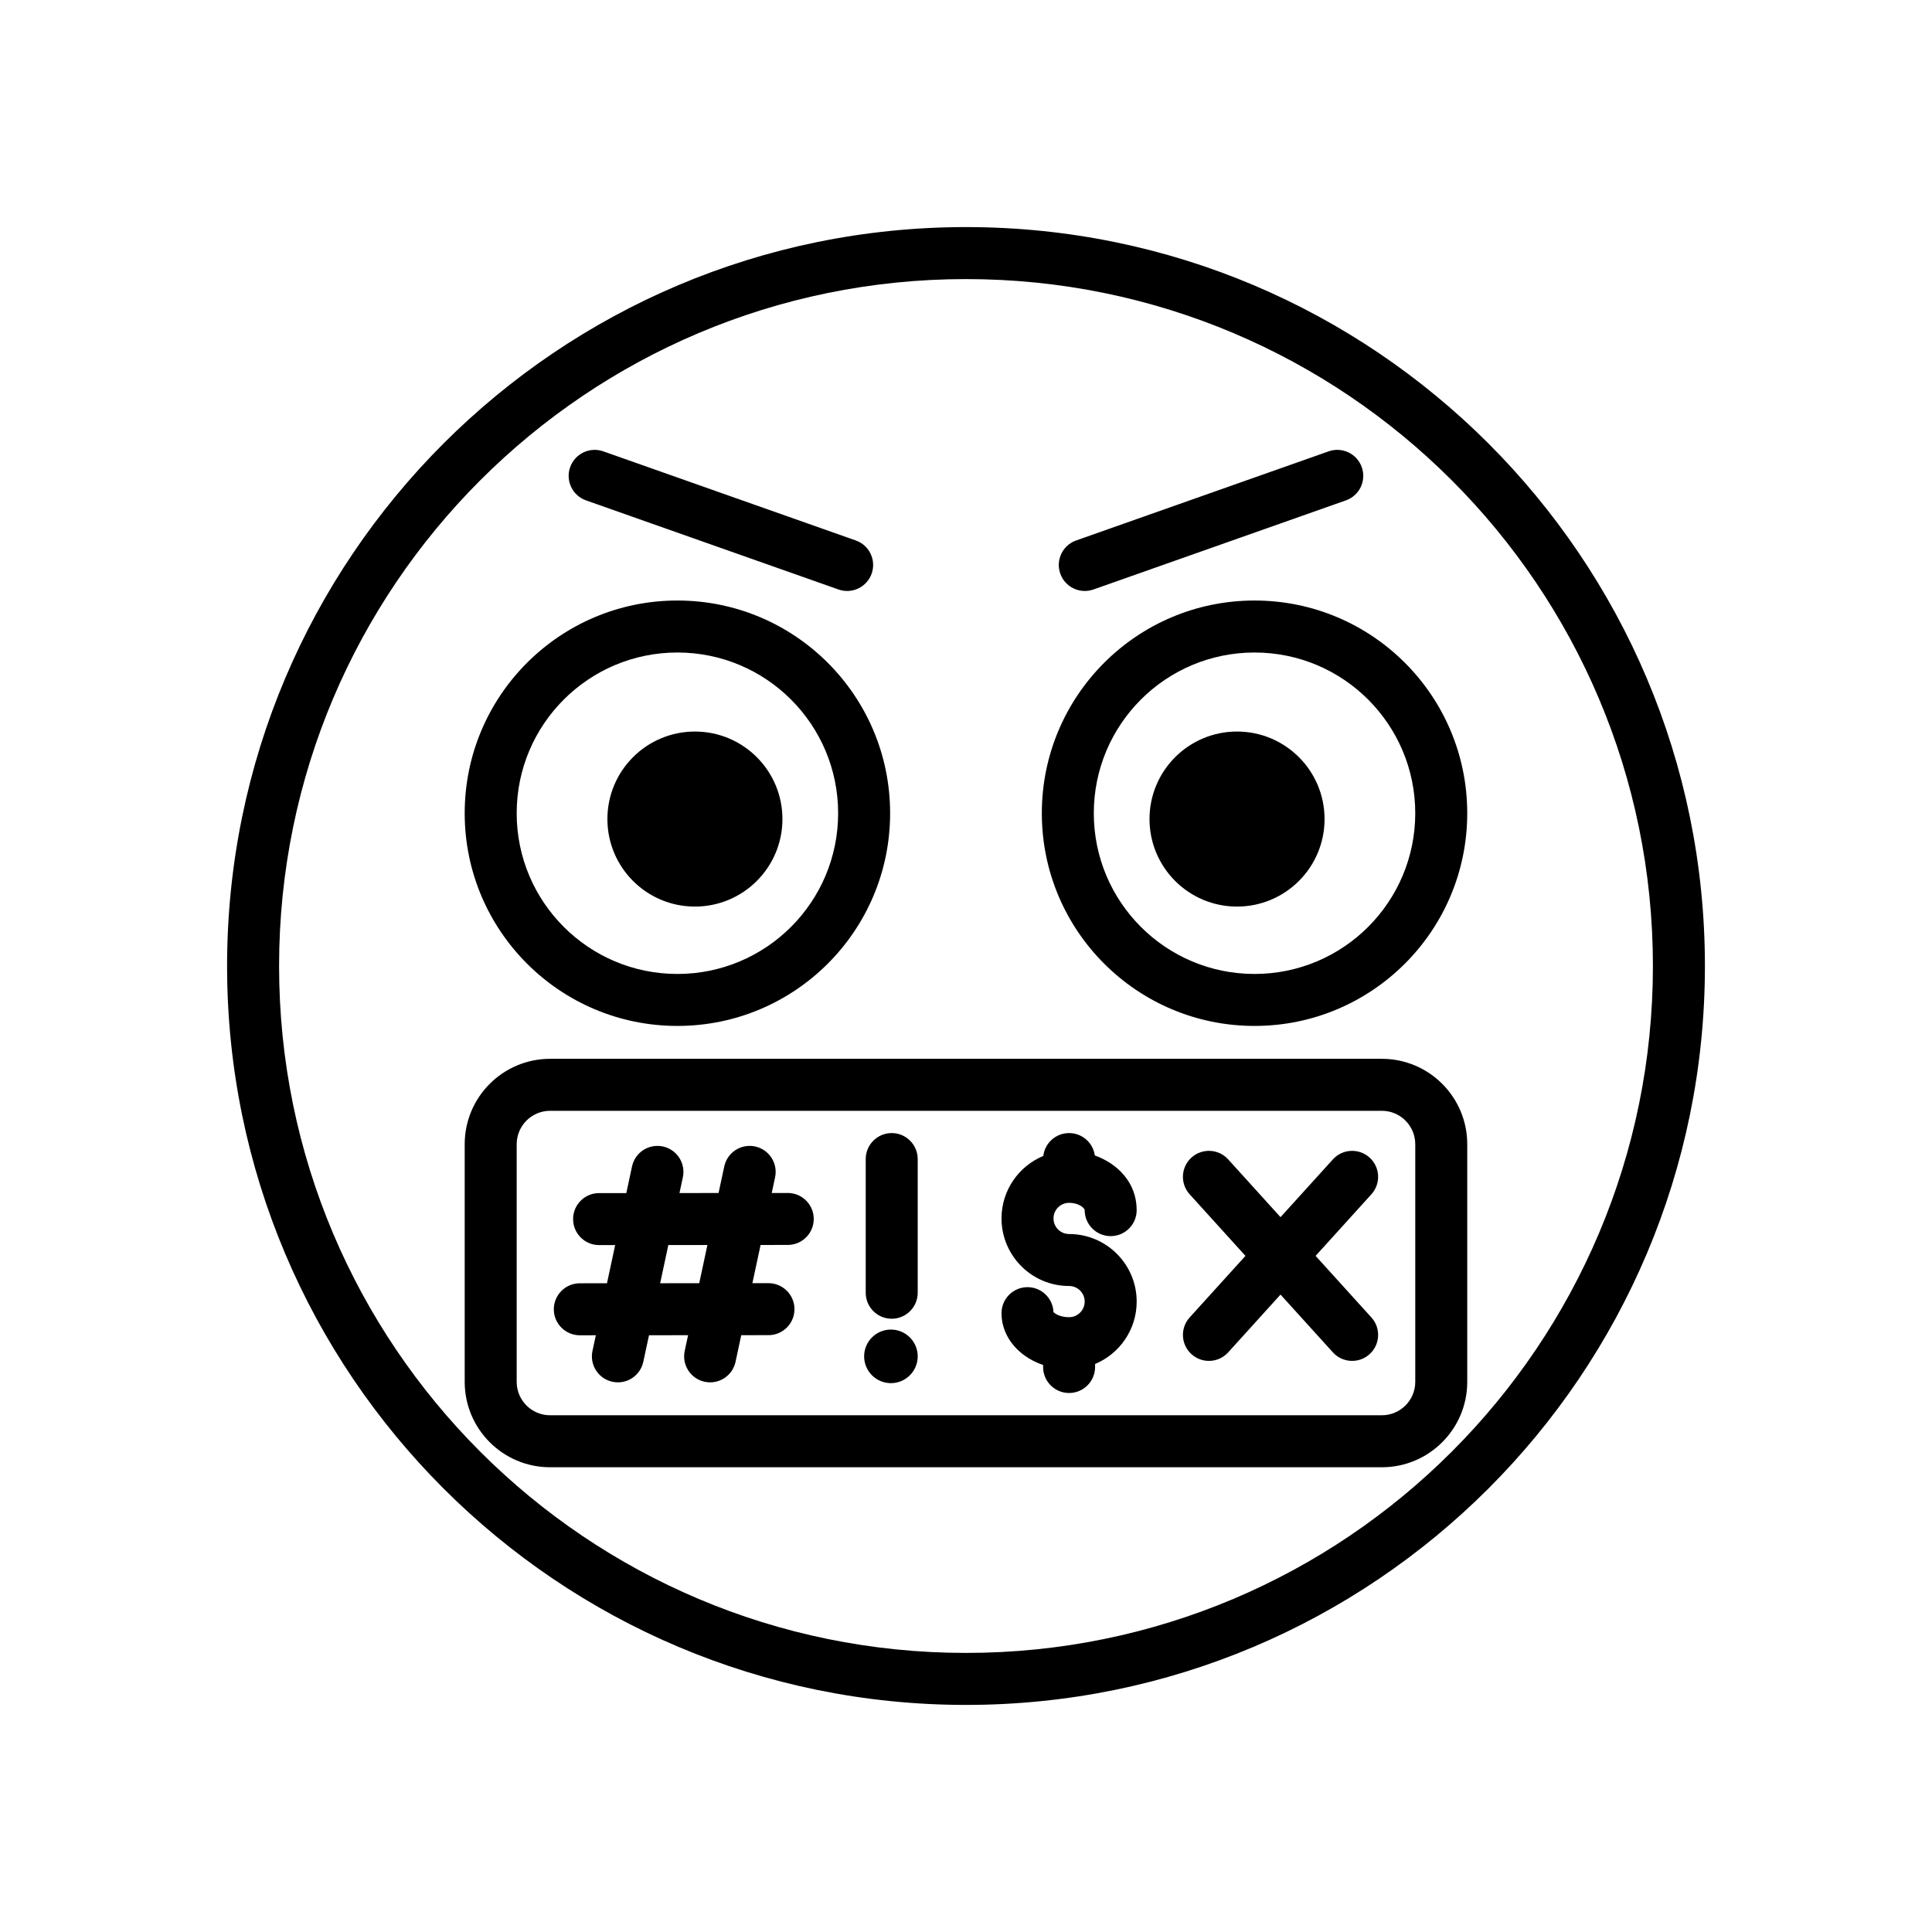 <?xml version="1.0" encoding="UTF-8"?>
<!-- Uploaded to: ICON Repo, www.svgrepo.com, Generator: ICON Repo Mixer Tools -->
<svg fill="#000000" width="800px" height="800px" version="1.1" viewBox="144 144 512 512" xmlns="http://www.w3.org/2000/svg">
 <path d="m400 217.96c-100.54 0-182.04 81.504-182.04 182.04s81.504 182.04 182.04 182.04 182.04-81.5 182.04-182.04-81.5-182.04-182.04-182.04zm-195.82 182.04c0-108.15 87.668-195.82 195.82-195.82 108.14 0 195.82 87.668 195.82 195.82 0 108.14-87.672 195.82-195.82 195.82-108.15 0-195.82-87.672-195.82-195.82zm119.34-83.078c-23.523 0-42.594 19.066-42.594 42.594 0 23.523 19.07 42.594 42.594 42.594 23.523 0 42.594-19.07 42.594-42.594 0-23.527-19.07-42.594-42.594-42.594zm-56.371 42.594c0-31.133 25.238-56.371 56.371-56.371 31.133 0 56.371 25.238 56.371 56.371 0 31.129-25.238 56.367-56.371 56.367-31.133 0-56.371-25.238-56.371-56.367zm166.72 0c0-23.527 19.07-42.594 42.594-42.594s42.594 19.066 42.594 42.594c0 23.523-19.07 42.594-42.594 42.594s-42.594-19.07-42.594-42.594zm42.594-56.371c-31.133 0-56.367 25.238-56.367 56.371 0 31.129 25.234 56.367 56.367 56.367s56.371-25.238 56.371-56.367c0-31.133-25.238-56.371-56.371-56.371zm-148.3 81.109c12.809 0 23.191-10.383 23.191-23.191 0-12.812-10.383-23.195-23.191-23.195-12.812 0-23.195 10.383-23.195 23.195 0 12.809 10.383 23.191 23.195 23.191zm166.86-23.191c0 12.809-10.387 23.191-23.195 23.191-12.812 0-23.195-10.383-23.195-23.191 0-12.812 10.383-23.195 23.195-23.195 12.809 0 23.195 10.383 23.195 23.195zm-199.93-93.246c1.27-3.586 5.203-5.469 8.789-4.203l66.914 23.617c3.586 1.266 5.469 5.199 4.203 8.789-1.27 3.586-5.203 5.469-8.789 4.203l-66.914-23.617c-3.586-1.266-5.469-5.199-4.203-8.789zm205.59 8.789c3.586-1.266 5.469-5.199 4.203-8.789-1.266-3.586-5.199-5.469-8.789-4.203l-66.91 23.617c-3.59 1.266-5.469 5.199-4.203 8.789 1.266 3.586 5.199 5.469 8.789 4.203zm-210.9 161.77c-4.883 0-8.855 3.969-8.855 8.855v62.977c0 4.887 3.973 8.855 8.855 8.855h220.42c4.887 0 8.855-3.969 8.855-8.855v-62.977c0-4.887-3.969-8.855-8.855-8.855zm-22.633 8.855c0-12.492 10.141-22.633 22.633-22.633h220.42c12.492 0 22.633 10.141 22.633 22.633v62.977c0 12.492-10.141 22.633-22.633 22.633h-220.42c-12.492 0-22.633-10.141-22.633-22.633zm82.254 8.777c0.797-3.723-1.574-7.383-5.293-8.18s-7.379 1.574-8.176 5.293l-1.512 7.043-10.355 0.004 0.891-4.16c0.797-3.723-1.57-7.383-5.289-8.18-3.723-0.797-7.383 1.574-8.18 5.293l-1.512 7.059-7.219 0.004c-3.805 0-6.887 3.086-6.883 6.891 0 3.805 3.086 6.887 6.891 6.887l4.258-0.004-2.172 10.125-7.203 0.004c-3.801 0.004-6.883 3.09-6.883 6.891 0.004 3.805 3.09 6.887 6.894 6.887l4.238-0.004-0.887 4.148c-0.797 3.719 1.57 7.379 5.293 8.176 3.719 0.797 7.379-1.57 8.176-5.289l1.512-7.043 10.355-0.008-0.891 4.164c-0.801 3.719 1.57 7.379 5.289 8.176s7.383-1.57 8.18-5.289l1.512-7.059 7.219-0.004c3.805-0.004 6.887-3.086 6.883-6.891 0-3.805-3.086-6.887-6.891-6.887l-4.258 0.004 2.172-10.129 7.199-0.004c3.805 0 6.887-3.086 6.887-6.891-0.004-3.805-3.09-6.887-6.894-6.883l-4.242 0.004zm-28.289 17.938 10.355-0.004-2.168 10.125-10.355 0.008zm66.086-22.777c0-3.805-3.086-6.891-6.887-6.891-3.805 0-6.891 3.086-6.891 6.891v35.422c0 3.805 3.086 6.891 6.891 6.891 3.801 0 6.887-3.086 6.887-6.891zm47.008 54.305c6.469-2.699 11.02-9.09 11.02-16.535 0-9.887-8.023-17.906-17.91-17.906-2.277 0-4.133-1.855-4.133-4.133 0-2.281 1.855-4.133 4.133-4.133 1.586 0 2.797 0.52 3.488 1.074 0.336 0.27 0.504 0.504 0.578 0.645 0.066 0.125 0.066 0.188 0.066 0.211 0 3.805 3.086 6.891 6.891 6.891 3.801 0 6.887-3.086 6.887-6.891 0-7.32-5.082-12.324-11.09-14.492-0.469-3.348-3.344-5.926-6.82-5.926-3.523 0-6.43 2.648-6.836 6.066-6.496 2.688-11.07 9.086-11.07 16.555 0 9.883 8.02 17.906 17.906 17.906 2.281 0 4.133 1.855 4.133 4.133 0 2.281-1.855 4.133-4.133 4.133-1.75 0-3.059-0.523-3.758-1.027-0.199-0.141-0.316-0.254-0.379-0.328-0.152-3.668-3.176-6.602-6.883-6.602-3.805 0-6.887 3.086-6.887 6.891 0 4.969 2.805 8.84 6.086 11.207 1.484 1.074 3.152 1.918 4.934 2.523v0.535c0 3.805 3.082 6.891 6.887 6.891 3.805 0 6.891-3.086 6.891-6.891zm25.543-54.699c2.816-2.555 7.172-2.34 9.727 0.477l13.871 15.312 13.875-15.312c2.555-2.816 6.91-3.031 9.73-0.477 2.816 2.551 3.031 6.91 0.477 9.727l-14.785 16.32 14.785 16.32c2.555 2.82 2.34 7.176-0.477 9.73-2.82 2.555-7.176 2.34-9.73-0.48l-13.875-15.312-13.871 15.312c-2.555 2.82-6.91 3.035-9.727 0.48-2.82-2.555-3.035-6.91-0.48-9.73l14.785-16.32-14.785-16.32c-2.555-2.816-2.34-7.176 0.48-9.727zm-79.648 59.777c3.918 0 7.098-3.18 7.098-7.102 0-3.918-3.18-7.098-7.098-7.098-3.922 0-7.102 3.18-7.102 7.098 0 3.922 3.18 7.102 7.102 7.102zm43.008-18.934-0.004-0.004s0.004 0.016 0.023 0.039c-0.008-0.016-0.016-0.027-0.02-0.035z" fill-rule="evenodd"/>
</svg>
